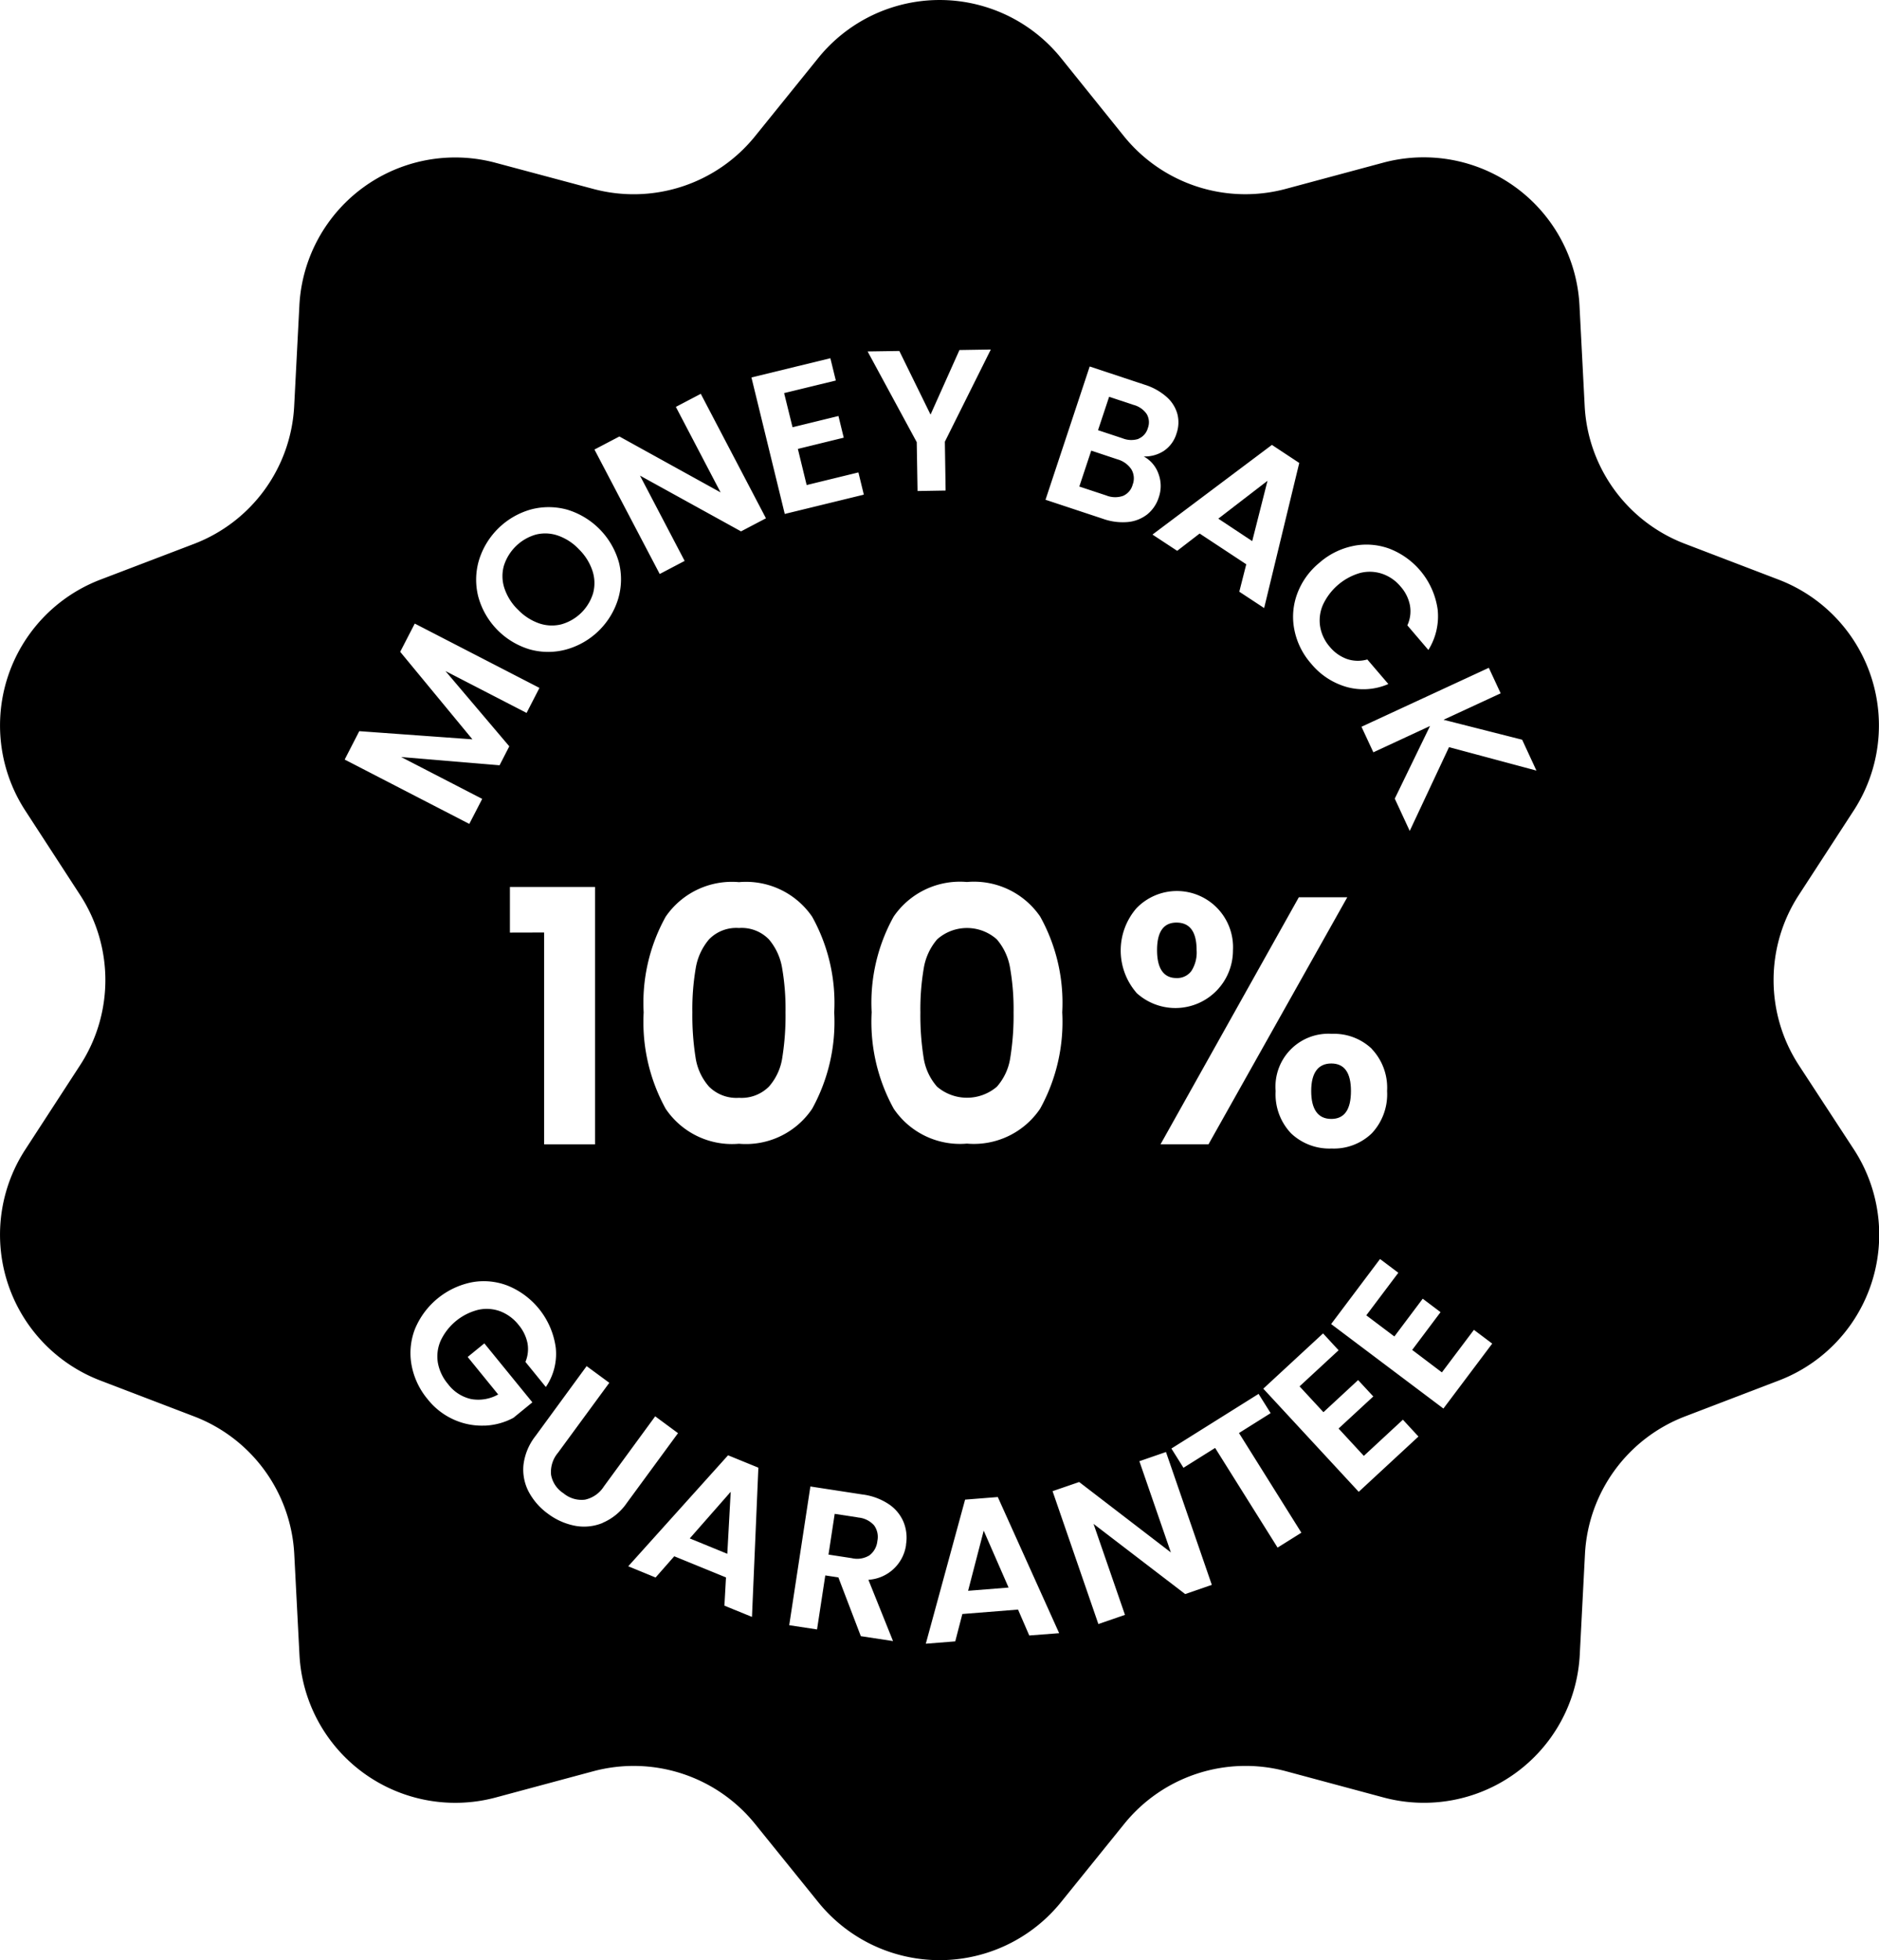 <svg id="Group_2133" data-name="Group 2133" xmlns="http://www.w3.org/2000/svg" xmlns:xlink="http://www.w3.org/1999/xlink" width="66.944" height="69.814" viewBox="0 0 66.944 69.814">
  <defs>
    <clipPath id="clip-path">
      <rect id="Rectangle_35" data-name="Rectangle 35" width="66.944" height="69.814"/>
    </clipPath>
  </defs>
  <g id="Group_20" data-name="Group 20" transform="translate(0 0)" clip-path="url(#clip-path)">
    <path id="Path_44" data-name="Path 44" d="M11.792,14.645a1.921,1.921,0,0,0,.754.495,1.4,1.4,0,0,0,.794.04,1.646,1.646,0,0,0,1.139-1.112,1.389,1.389,0,0,0-.022-.792,1.917,1.917,0,0,0-.477-.765,1.883,1.883,0,0,0-.751-.493,1.377,1.377,0,0,0-.788-.037A1.678,1.678,0,0,0,11.3,13.092a1.369,1.369,0,0,0,.016.791,1.9,1.9,0,0,0,.474.762" transform="translate(6.652 7.059)"/>
    <path id="Path_45" data-name="Path 45" d="M18.224,21.172a1.352,1.352,0,0,0-1.061-.4,1.351,1.351,0,0,0-1.063.4,2.109,2.109,0,0,0-.479,1.038,8.66,8.66,0,0,0-.119,1.566,9.593,9.593,0,0,0,.113,1.6,2.015,2.015,0,0,0,.479,1.044,1.378,1.378,0,0,0,1.069.4,1.381,1.381,0,0,0,1.068-.4,2,2,0,0,0,.477-1.044,9.426,9.426,0,0,0,.113-1.6,8.517,8.517,0,0,0-.119-1.566,2.107,2.107,0,0,0-.477-1.038" transform="translate(9.165 12.281)"/>
    <path id="Path_46" data-name="Path 46" d="M16.781,35.6l.121-2.209-1.459,1.661Z" transform="translate(9.131 19.742)"/>
    <path id="Path_47" data-name="Path 47" d="M25.718,11.7a.6.6,0,0,0,.347-.4.628.628,0,0,0-.045-.547.876.876,0,0,0-.493-.355l-.937-.312-.425,1.279.958.317a.856.856,0,0,0,.6.016" transform="translate(14.288 5.964)"/>
    <path id="Path_48" data-name="Path 48" d="M26.6,20.65c-.461,0-.692.328-.692.98s.231.995.692.995a.629.629,0,0,0,.528-.247,1.217,1.217,0,0,0,.189-.748c0-.652-.24-.98-.718-.98" transform="translate(15.315 12.21)"/>
    <path id="Path_49" data-name="Path 49" d="M23.335,26.421a2.007,2.007,0,0,0,.477-1.044,9.414,9.414,0,0,0,.115-1.6,8.5,8.5,0,0,0-.121-1.564,2.087,2.087,0,0,0-.477-1.038,1.6,1.6,0,0,0-2.124,0,2.1,2.1,0,0,0-.479,1.038,8.653,8.653,0,0,0-.119,1.564,9.6,9.6,0,0,0,.113,1.6,2.021,2.021,0,0,0,.479,1.044,1.639,1.639,0,0,0,2.137,0" transform="translate(12.184 12.281)"/>
    <path id="Path_50" data-name="Path 50" d="M30.073,25.778q.7,0,.7-.995c0-.652-.234-.98-.7-.98s-.716.328-.716.98.239.995.716.995" transform="translate(17.358 14.075)"/>
    <path id="Path_51" data-name="Path 51" d="M29.03,10.761,27.277,12.11l1.208.8Z" transform="translate(16.128 6.363)"/>
    <path id="Path_52" data-name="Path 52" d="M26.029,10.375A.573.573,0,0,0,26.358,10a.583.583,0,0,0-.038-.5.824.824,0,0,0-.471-.329l-.87-.288-.395,1.189.87.288a.838.838,0,0,0,.574.021" transform="translate(14.536 5.25)"/>
    <path id="Path_53" data-name="Path 53" d="M19.6,34.011l-.829-.127-.221,1.451.829.127a.838.838,0,0,0,.63-.1.73.73,0,0,0,.282-.511.7.7,0,0,0-.118-.559.859.859,0,0,0-.573-.278" transform="translate(10.967 20.035)"/>
    <path id="Path_54" data-name="Path 54" d="M21.675,36.4l1.442-.115-.886-2.027Z" transform="translate(12.816 20.259)"/>
    <path id="Path_55" data-name="Path 55" d="M64.088,37.938a5.556,5.556,0,0,1,0-6.063l1.954-3.006a5.56,5.56,0,0,0-2.672-8.224l-3.348-1.281a5.561,5.561,0,0,1-3.564-4.906l-.185-3.58a5.558,5.558,0,0,0-7-5.083l-3.463.931a5.559,5.559,0,0,1-5.767-1.875L37.8,2.064a5.559,5.559,0,0,0-8.647,0L26.9,4.852a5.559,5.559,0,0,1-5.767,1.875L17.666,5.8a5.558,5.558,0,0,0-7,5.083l-.185,3.58a5.561,5.561,0,0,1-3.564,4.906L3.574,20.645A5.56,5.56,0,0,0,.9,28.869l1.954,3.006a5.556,5.556,0,0,1,0,6.063L.9,40.944a5.56,5.56,0,0,0,2.672,8.224l3.348,1.281a5.559,5.559,0,0,1,3.564,4.906l.185,3.58a5.559,5.559,0,0,0,7,5.083l3.463-.931A5.559,5.559,0,0,1,26.9,64.961l2.253,2.788a5.559,5.559,0,0,0,8.647,0l2.253-2.788a5.559,5.559,0,0,1,5.767-1.875l3.463.931a5.559,5.559,0,0,0,7-5.083l.185-3.58a5.559,5.559,0,0,1,3.564-4.906l3.348-1.281a5.56,5.56,0,0,0,2.672-8.224ZM48.22,19.442a2.374,2.374,0,0,1,1.283.1,2.726,2.726,0,0,1,1.717,2.164,2.263,2.263,0,0,1-.331,1.443l-.749-.877a1.192,1.192,0,0,0,.092-.716,1.408,1.408,0,0,0-.331-.664,1.468,1.468,0,0,0-.66-.457,1.389,1.389,0,0,0-.783-.029,2.1,2.1,0,0,0-1.324,1.133,1.385,1.385,0,0,0-.1.78,1.47,1.47,0,0,0,.348.724,1.414,1.414,0,0,0,.608.428,1.216,1.216,0,0,0,.724.016l.749.875a2.224,2.224,0,0,1-1.475.108,2.543,2.543,0,0,1-1.281-.84,2.574,2.574,0,0,1-.592-1.2,2.356,2.356,0,0,1,.1-1.279A2.582,2.582,0,0,1,47,20.049a2.611,2.611,0,0,1,1.219-.606M43.055,40.757H41.346l4.928-8.8H48Zm5.816-3.4a2.007,2.007,0,0,1,.547,1.5,2.03,2.03,0,0,1-.547,1.51,1.945,1.945,0,0,1-1.427.539A1.985,1.985,0,0,1,46,40.368a2.014,2.014,0,0,1-.552-1.51,1.884,1.884,0,0,1,2-2.037,1.954,1.954,0,0,1,1.427.535m-8.388-2a2.3,2.3,0,0,1,0-3.006,2,2,0,0,1,3.44,1.5,2.051,2.051,0,0,1-3.44,1.51m4.828-19.515.974.643-1.251,5.168-.885-.582.248-.977-1.661-1.095-.8.616-.88-.579Zm-6.492-2.793,1.957.649a2.139,2.139,0,0,1,.78.433,1.251,1.251,0,0,1,.387.611,1.194,1.194,0,0,1-.03.691,1.135,1.135,0,0,1-.45.621,1.239,1.239,0,0,1-.718.2,1.127,1.127,0,0,1,.525.619,1.23,1.23,0,0,1,.011.834,1.272,1.272,0,0,1-.409.608,1.326,1.326,0,0,1-.691.274,2.093,2.093,0,0,1-.89-.115l-2.046-.678ZM32.041,12.5l1.112,2.266,1.03-2.3,1.117-.018-1.637,3.284.027,1.739-1,.017-.029-1.741-1.75-3.23Zm-2.457.258.194.794L27.936,14l.3,1.216,1.636-.4.188.772-1.634.4.313,1.287,1.844-.45.193.792-2.817.687-1.187-4.861Zm.137,23.3a6.4,6.4,0,0,1-.786,3.432,2.845,2.845,0,0,1-2.608,1.246,2.849,2.849,0,0,1-2.611-1.246,6.4,6.4,0,0,1-.784-3.432,6.316,6.316,0,0,1,.784-3.408,2.86,2.86,0,0,1,2.611-1.232,2.856,2.856,0,0,1,2.608,1.232,6.316,6.316,0,0,1,.786,3.408M22.067,15.545l3.606,1.992-1.594-3.046.888-.465,2.322,4.433-.888.466-3.6-1.986,1.591,3.038-.888.466L21.179,16.01Zm-5,4.4a2.7,2.7,0,0,1,1.846-1.8,2.469,2.469,0,0,1,1.3.008A2.733,2.733,0,0,1,22.05,20.03a2.442,2.442,0,0,1-.027,1.3,2.682,2.682,0,0,1-1.844,1.8,2.448,2.448,0,0,1-1.3,0,2.7,2.7,0,0,1-1.841-1.886,2.448,2.448,0,0,1,.029-1.3m1.1,13.271V31.589H21.2v9.169H19.385V33.212ZM12.8,26.041l4.031.291-2.573-3.117.519-1.006L19.219,24.5l-.458.891L15.871,23.9l2.274,2.681-.347.675-3.506-.294,2.888,1.491-.46.891L12.28,27.052Zm4.467,24.733a2.431,2.431,0,0,1-1.088-.208,2.476,2.476,0,0,1-.944-.732,2.646,2.646,0,0,1-.573-1.219,2.37,2.37,0,0,1,.123-1.283,2.781,2.781,0,0,1,2.046-1.666,2.353,2.353,0,0,1,1.283.135A2.784,2.784,0,0,1,19.8,48a2.091,2.091,0,0,1-.353,1.4l-.727-.894a1.188,1.188,0,0,0,.073-.67,1.465,1.465,0,0,0-.317-.648,1.536,1.536,0,0,0-.652-.484,1.388,1.388,0,0,0-.783-.054,2.017,2.017,0,0,0-1.341,1.1,1.386,1.386,0,0,0-.1.786,1.623,1.623,0,0,0,.361.759,1.417,1.417,0,0,0,.827.535,1.451,1.451,0,0,0,.961-.164L16.662,48.33l.594-.484,1.711,2.1-.676.552a2.358,2.358,0,0,1-1.022.278m4.2,3.466a1.742,1.742,0,0,1-.985.1,2.338,2.338,0,0,1-.961-.428,2.293,2.293,0,0,1-.684-.778,1.7,1.7,0,0,1-.189-.961,2.06,2.06,0,0,1,.425-1.025L20.9,48.656l.808.594-1.83,2.494a1.06,1.06,0,0,0-.245.783.988.988,0,0,0,.441.657,1.006,1.006,0,0,0,.764.229,1.057,1.057,0,0,0,.675-.469l1.83-2.5.813.6-1.825,2.487a1.987,1.987,0,0,1-.861.707m5.321,3.35-.982-.4.056-1.006-1.843-.753-.665.756-.974-.4,3.556-3.953,1.08.441Zm5.491-2.573a1.444,1.444,0,0,1-1.343,1.251l.877,2.183-1.147-.175-.8-2.093-.466-.07-.294,1.924-.991-.151.754-4.941,1.855.285a2.18,2.18,0,0,1,.945.35,1.426,1.426,0,0,1,.522.638,1.484,1.484,0,0,1,.084.8m-.439-15.531a6.4,6.4,0,0,1-.784-3.432,6.316,6.316,0,0,1,.784-3.408,2.859,2.859,0,0,1,2.61-1.232,2.857,2.857,0,0,1,2.61,1.232,6.316,6.316,0,0,1,.786,3.408,6.4,6.4,0,0,1-.786,3.432,2.846,2.846,0,0,1-2.61,1.246,2.848,2.848,0,0,1-2.61-1.246M36.67,58.25l-.4-.923-1.984.158-.253.975-1.049.083,1.4-5.132,1.165-.092,2.186,4.849Zm5.555-1.475-3.265-2.5,1.12,3.241-.948.326L37.5,53.11l.948-.326,3.267,2.508-1.122-3.249.948-.328,1.633,4.732Zm3.292-1.655-2.225-3.55-1.128.707-.43-.686,3.106-1.946.43.686-1.128.708,2.223,3.55Zm2.891-1.987-3.4-3.674,2.129-1.968.554.6L46.3,49.377l.851.92,1.235-1.144.541.584L47.69,50.879l.9.974,1.392-1.289.554.6Zm3.017-2.966-4-3.009,1.742-2.317.652.49-1.141,1.516,1,.753,1.01-1.345.635.479-1.01,1.345,1.058.8,1.141-1.515.652.49Zm.2-23.557-1.4,2.984-.533-1.15,1.256-2.587-2.019.937-.423-.91,4.537-2.1.422.909-2.035.942,2.8.71.509,1.1Z" transform="translate(0 0.001)"/>
  </g>
</svg>
